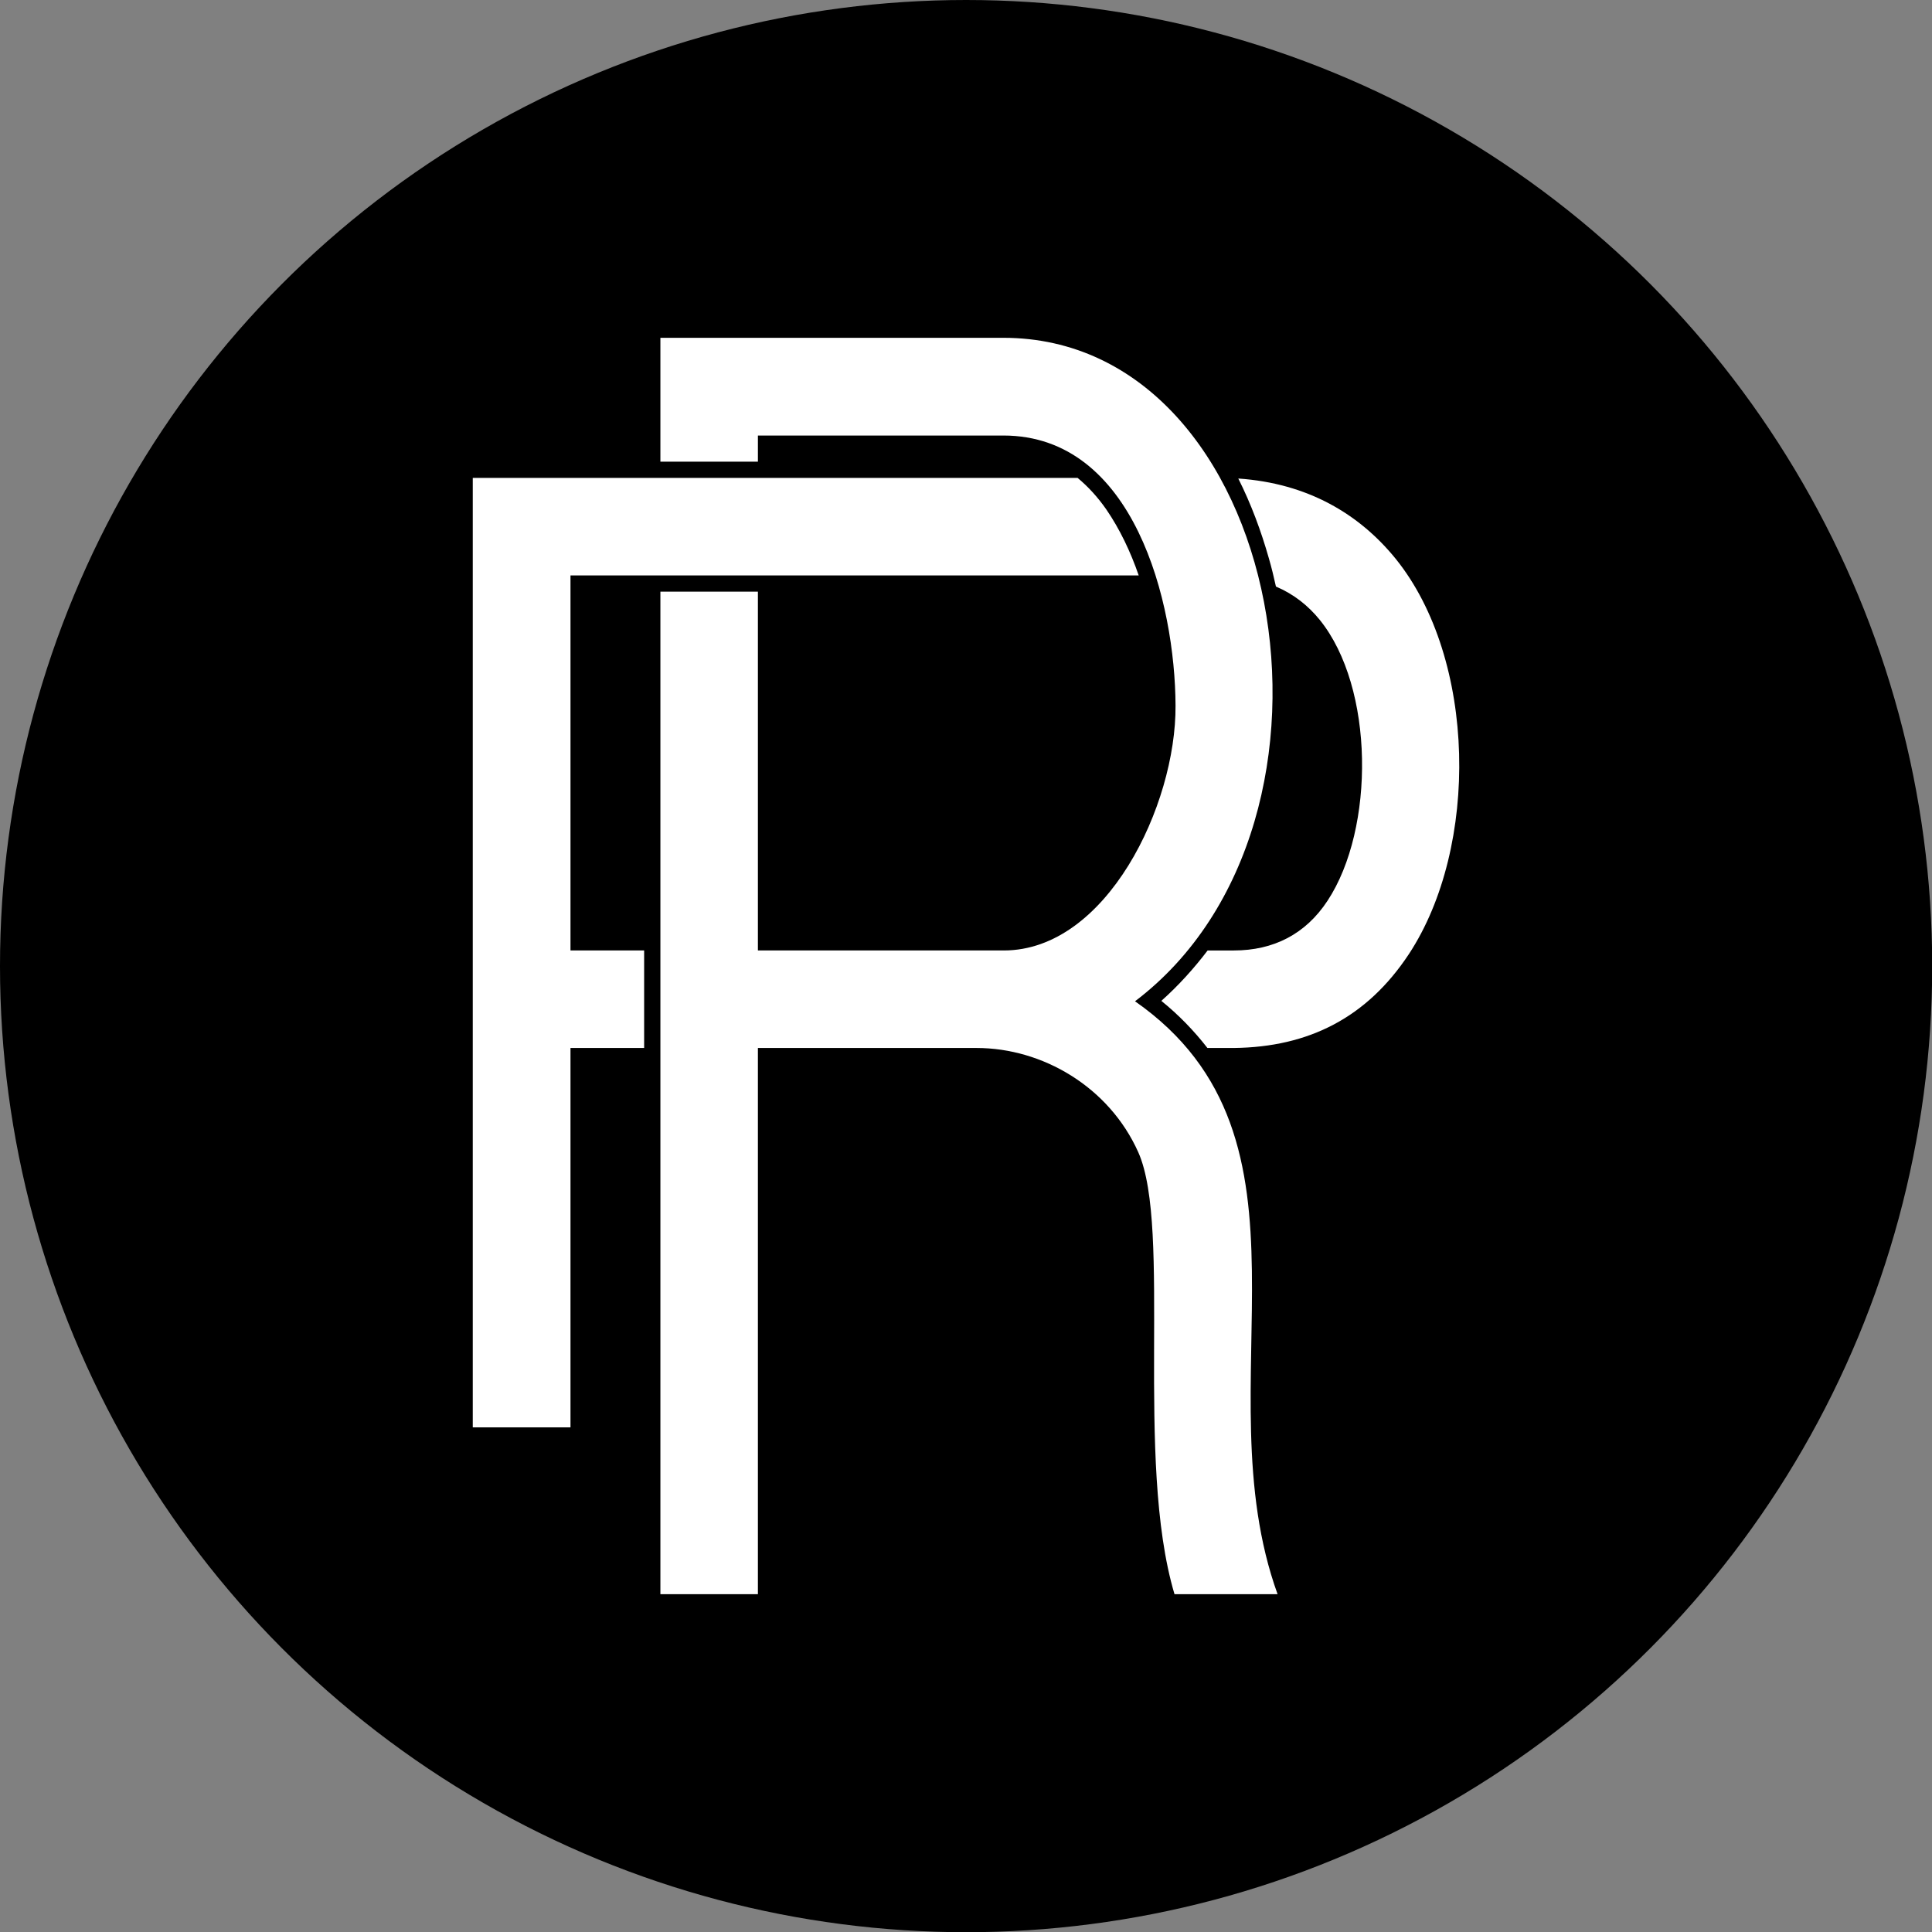 <svg xmlns="http://www.w3.org/2000/svg" version="1.1" xmlns:xlink="http://www.w3.org/1999/xlink" xmlns:svgjs="http://svgjs.dev/svgjs" width="321px" height="321px"><rect width="100%" height="100%" fill="#808080" stroke="none"/><svg xmlns="http://www.w3.org/2000/svg" xml:space="preserve" width="321px" height="321px" version="1.1" style="shape-rendering:geometricPrecision; text-rendering:geometricPrecision; image-rendering:optimizeQuality; fill-rule:evenodd; clip-rule:evenodd" viewBox="0 0 93.91 93.91" xmlns:xlink="http://www.w3.org/1999/xlink" xmlns:xodm="http://www.corel.com/coreldraw/odm/2003">
 <defs>
  <style type="text/css">
   
    .fil0 {fill:black}
    .fil1 {fill:white}
   
  </style>
 </defs>
 <g id="SvgjsG1081">
  <circle class="fil0" cx="46.96" cy="46.96" r="46.96"></circle>
  <g id="SvgjsG1079">
   <path class="fil1" d="M22.98 69.38l0 -46.15 29.4 0c0.52,0.43 0.99,0.95 1.4,1.54 0.65,0.95 1.17,2.04 1.57,3.2l-27.62 0 0 18.23 3.58 0 0 4.74 -3.58 0 0 18.44 -4.75 0zm37.21 -46.12c3.37,0.23 5.88,1.72 7.65,3.9 3.94,4.88 4.07,14.01 0.64,19.22 -2.03,3.07 -4.85,4.52 -8.51,4.56l-1.28 0c-0.66,-0.85 -1.41,-1.62 -2.24,-2.29 0.83,-0.74 1.58,-1.57 2.25,-2.45l1.27 0c1.93,0 3.49,-0.79 4.56,-2.42 2.31,-3.51 2.28,-10.36 -0.38,-13.65 -0.56,-0.69 -1.26,-1.25 -2.13,-1.62 -0.1,-0.46 -0.21,-0.91 -0.34,-1.36 -0.38,-1.34 -0.87,-2.66 -1.49,-3.89z"></path>
   <path class="fil1" d="M57.09 77.49c-1.95,-6.55 -0.11,-17.78 -1.76,-21.48 -1.42,-3.18 -4.66,-5.07 -7.86,-5.07l-10.63 0 0 26.55 -4.74 0 0 -48.73 4.74 0 0 17.44 11.95 0c5,0 8.38,-7.06 8.35,-11.9 -0.02,-5.01 -2.01,-13.13 -8.37,-13.13l-11.93 0 0 1.27 -4.74 0 0 -6.02 16.67 0c13.68,0 17.97,23.49 6.4,32.25 9.6,6.7 3.24,18.6 6.93,28.82l-5.01 0z"></path>
  </g>
 </g>
</svg><style>@media (prefers-color-scheme: light) { :root { filter: none; } }
@media (prefers-color-scheme: dark) { :root { filter: invert(100%); } }
</style></svg>